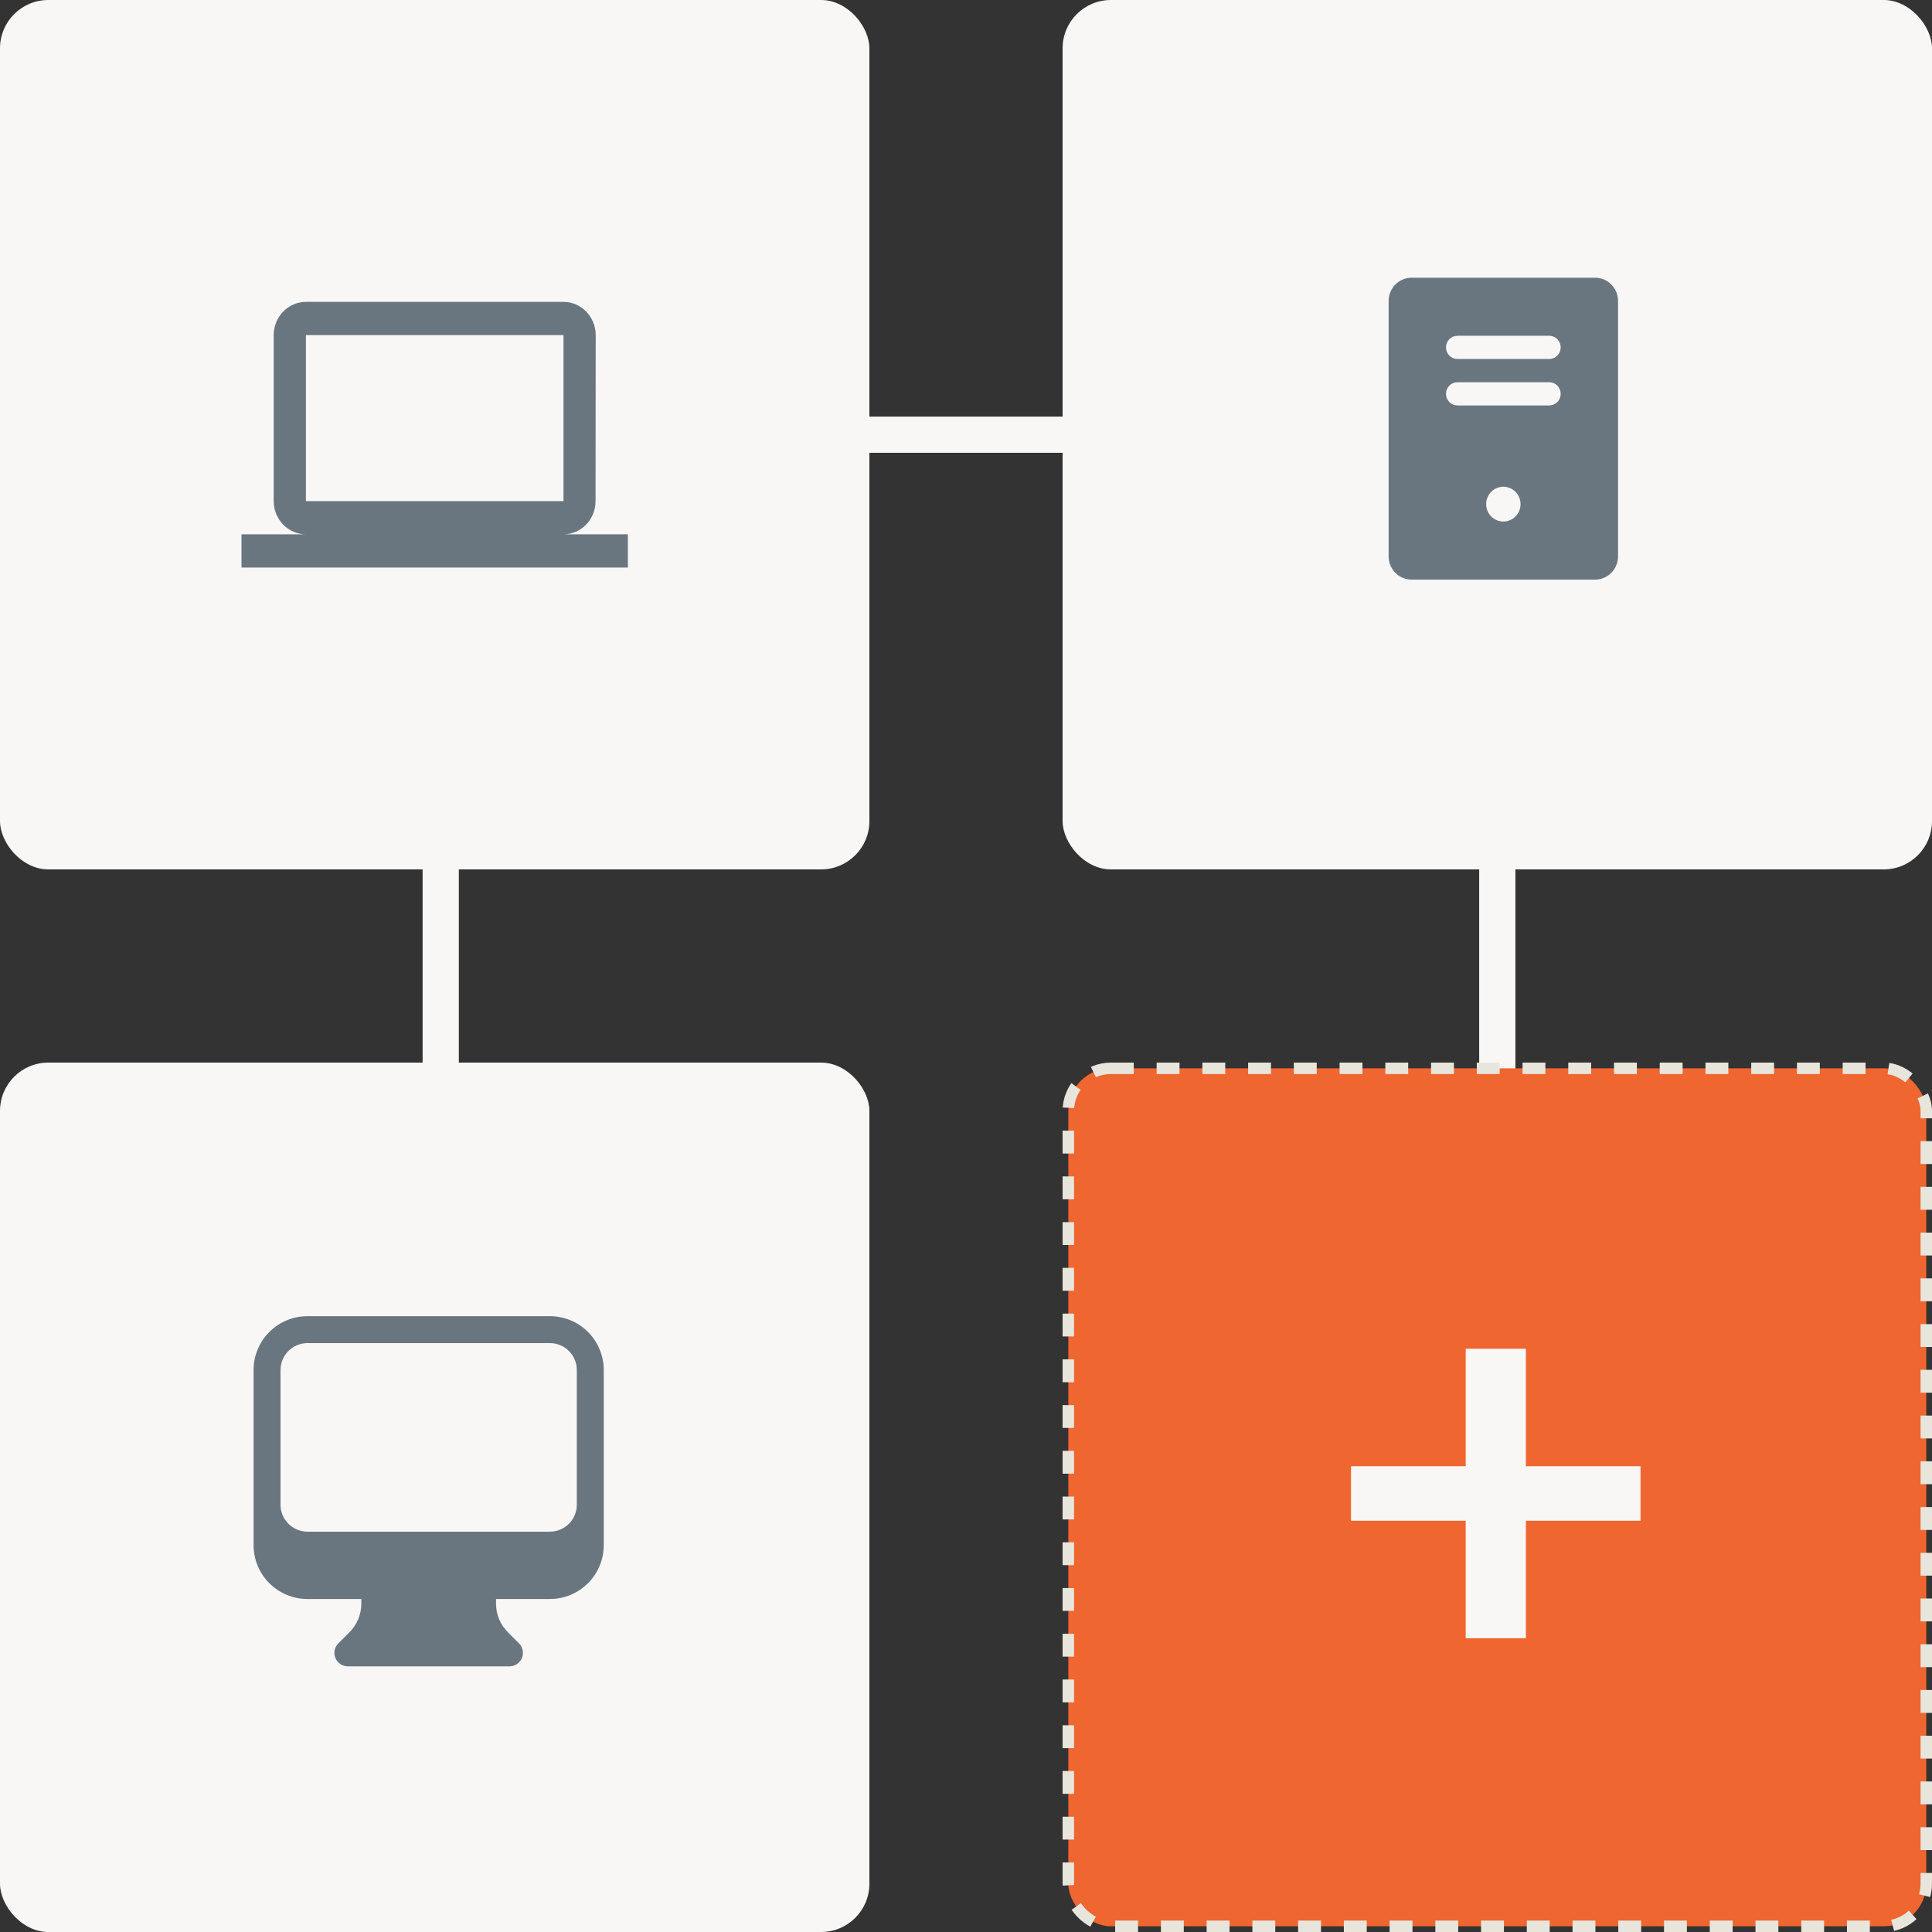 <?xml version="1.0" encoding="UTF-8"?> <svg xmlns="http://www.w3.org/2000/svg" width="147" height="147" viewBox="0 0 147 147" fill="none"><rect x="0" y="0" width="147" height="147" fill="#333333" stroke="none"/><path d="M113.925 65.231L113.925 81.769" stroke="#F8F7F6" stroke-width="2.756" stroke-linecap="square"></path><rect x="81.285" y="81.285" width="65.28" height="65.28" rx="3.24" fill="#EF6630" stroke="#E8E6DC" stroke-width="0.87" stroke-dasharray="1.74 1.74"></rect><path d="M124.823 115.707H116.099V124.647H111.521V115.707H102.796V111.561H111.521V102.621H116.099V111.561H124.823V115.707Z" fill="#F8F7F6"></path><rect y="80.85" width="66.15" height="66.15" rx="3.675" fill="#F8F7F6"></rect><path fill-rule="evenodd" clip-rule="evenodd" d="M19.294 104.243C19.294 103.156 19.726 102.113 20.494 101.344C21.263 100.575 22.306 100.144 23.393 100.144H41.839C42.926 100.144 43.968 100.575 44.737 101.344C45.506 102.113 45.938 103.156 45.938 104.243V117.565C45.938 118.652 45.506 119.694 44.737 120.463C43.968 121.232 42.926 121.664 41.839 121.664H37.74V122.015C37.74 122.83 38.063 123.613 38.64 124.189L39.489 125.038C39.632 125.182 39.729 125.364 39.769 125.563C39.808 125.762 39.788 125.967 39.71 126.155C39.633 126.342 39.502 126.502 39.333 126.614C39.165 126.727 38.967 126.787 38.764 126.787H26.467C26.265 126.787 26.067 126.727 25.898 126.614C25.73 126.502 25.599 126.342 25.521 126.155C25.444 125.967 25.424 125.762 25.463 125.563C25.503 125.364 25.6 125.182 25.743 125.038L26.592 124.189C27.168 123.612 27.492 122.831 27.492 122.016V121.664H23.393C22.306 121.664 21.263 121.232 20.494 120.463C19.726 119.694 19.294 118.652 19.294 117.565V104.243ZM21.343 104.243V114.49C21.343 115.034 21.559 115.555 21.944 115.939C22.328 116.324 22.849 116.54 23.393 116.54H41.839C42.382 116.54 42.904 116.324 43.288 115.939C43.672 115.555 43.888 115.034 43.888 114.49V104.243C43.888 103.699 43.672 103.178 43.288 102.793C42.904 102.409 42.382 102.193 41.839 102.193H23.393C22.849 102.193 22.328 102.409 21.944 102.793C21.559 103.178 21.343 103.699 21.343 104.243Z" fill="#69767F"></path><path d="M33.534 65.691V82.228" stroke="#F8F7F6" stroke-width="2.756" stroke-linecap="round"></path><rect width="66.15" height="66.15" rx="3.675" fill="#F8F7F6"></rect><path d="M42.875 40.655C44.222 40.655 45.313 39.518 45.313 38.128L45.325 25.495C45.325 24.106 44.222 22.969 42.875 22.969H23.275C21.927 22.969 20.825 24.106 20.825 25.495V38.128C20.825 39.518 21.927 40.655 23.275 40.655H18.375V43.181H47.775V40.655H42.875ZM23.275 25.495H42.875V38.128H23.275V25.495Z" fill="#69767F"></path><path d="M80.851 33.075H66.151" stroke="#F8F7F6" stroke-width="2.756" stroke-linecap="round"></path><rect x="80.85" width="66.15" height="66.15" rx="3.675" fill="#F8F7F6"></rect><path d="M121.367 21.131H107.402C106.939 21.131 106.495 21.317 106.168 21.649C105.84 21.98 105.656 22.429 105.656 22.898V42.333C105.656 42.802 105.84 43.251 106.168 43.582C106.495 43.914 106.939 44.1 107.402 44.1H121.367C121.83 44.1 122.274 43.914 122.601 43.582C122.929 43.251 123.112 42.802 123.112 42.333V22.898C123.112 22.429 122.929 21.98 122.601 21.649C122.274 21.317 121.83 21.131 121.367 21.131ZM114.384 39.683C114.125 39.683 113.872 39.605 113.657 39.459C113.442 39.314 113.274 39.107 113.175 38.865C113.076 38.623 113.05 38.356 113.1 38.099C113.151 37.842 113.276 37.606 113.459 37.421C113.642 37.235 113.875 37.109 114.129 37.058C114.383 37.007 114.646 37.033 114.885 37.133C115.125 37.234 115.329 37.404 115.473 37.621C115.617 37.839 115.694 38.096 115.694 38.358C115.694 38.709 115.556 39.046 115.31 39.295C115.065 39.543 114.732 39.683 114.384 39.683ZM117.876 30.849H110.893C110.662 30.849 110.44 30.756 110.276 30.59C110.112 30.424 110.02 30.2 110.02 29.965C110.02 29.731 110.112 29.506 110.276 29.341C110.44 29.175 110.662 29.082 110.893 29.082H117.876C118.107 29.082 118.329 29.175 118.493 29.341C118.656 29.506 118.748 29.731 118.748 29.965C118.748 30.2 118.656 30.424 118.493 30.59C118.329 30.756 118.107 30.849 117.876 30.849ZM117.876 27.315H110.893C110.662 27.315 110.44 27.222 110.276 27.056C110.112 26.891 110.02 26.666 110.02 26.432C110.02 26.197 110.112 25.973 110.276 25.807C110.44 25.641 110.662 25.548 110.893 25.548H117.876C118.107 25.548 118.329 25.641 118.493 25.807C118.656 25.973 118.748 26.197 118.748 26.432C118.748 26.666 118.656 26.891 118.493 27.056C118.329 27.222 118.107 27.315 117.876 27.315Z" fill="#69767F"></path></svg> 